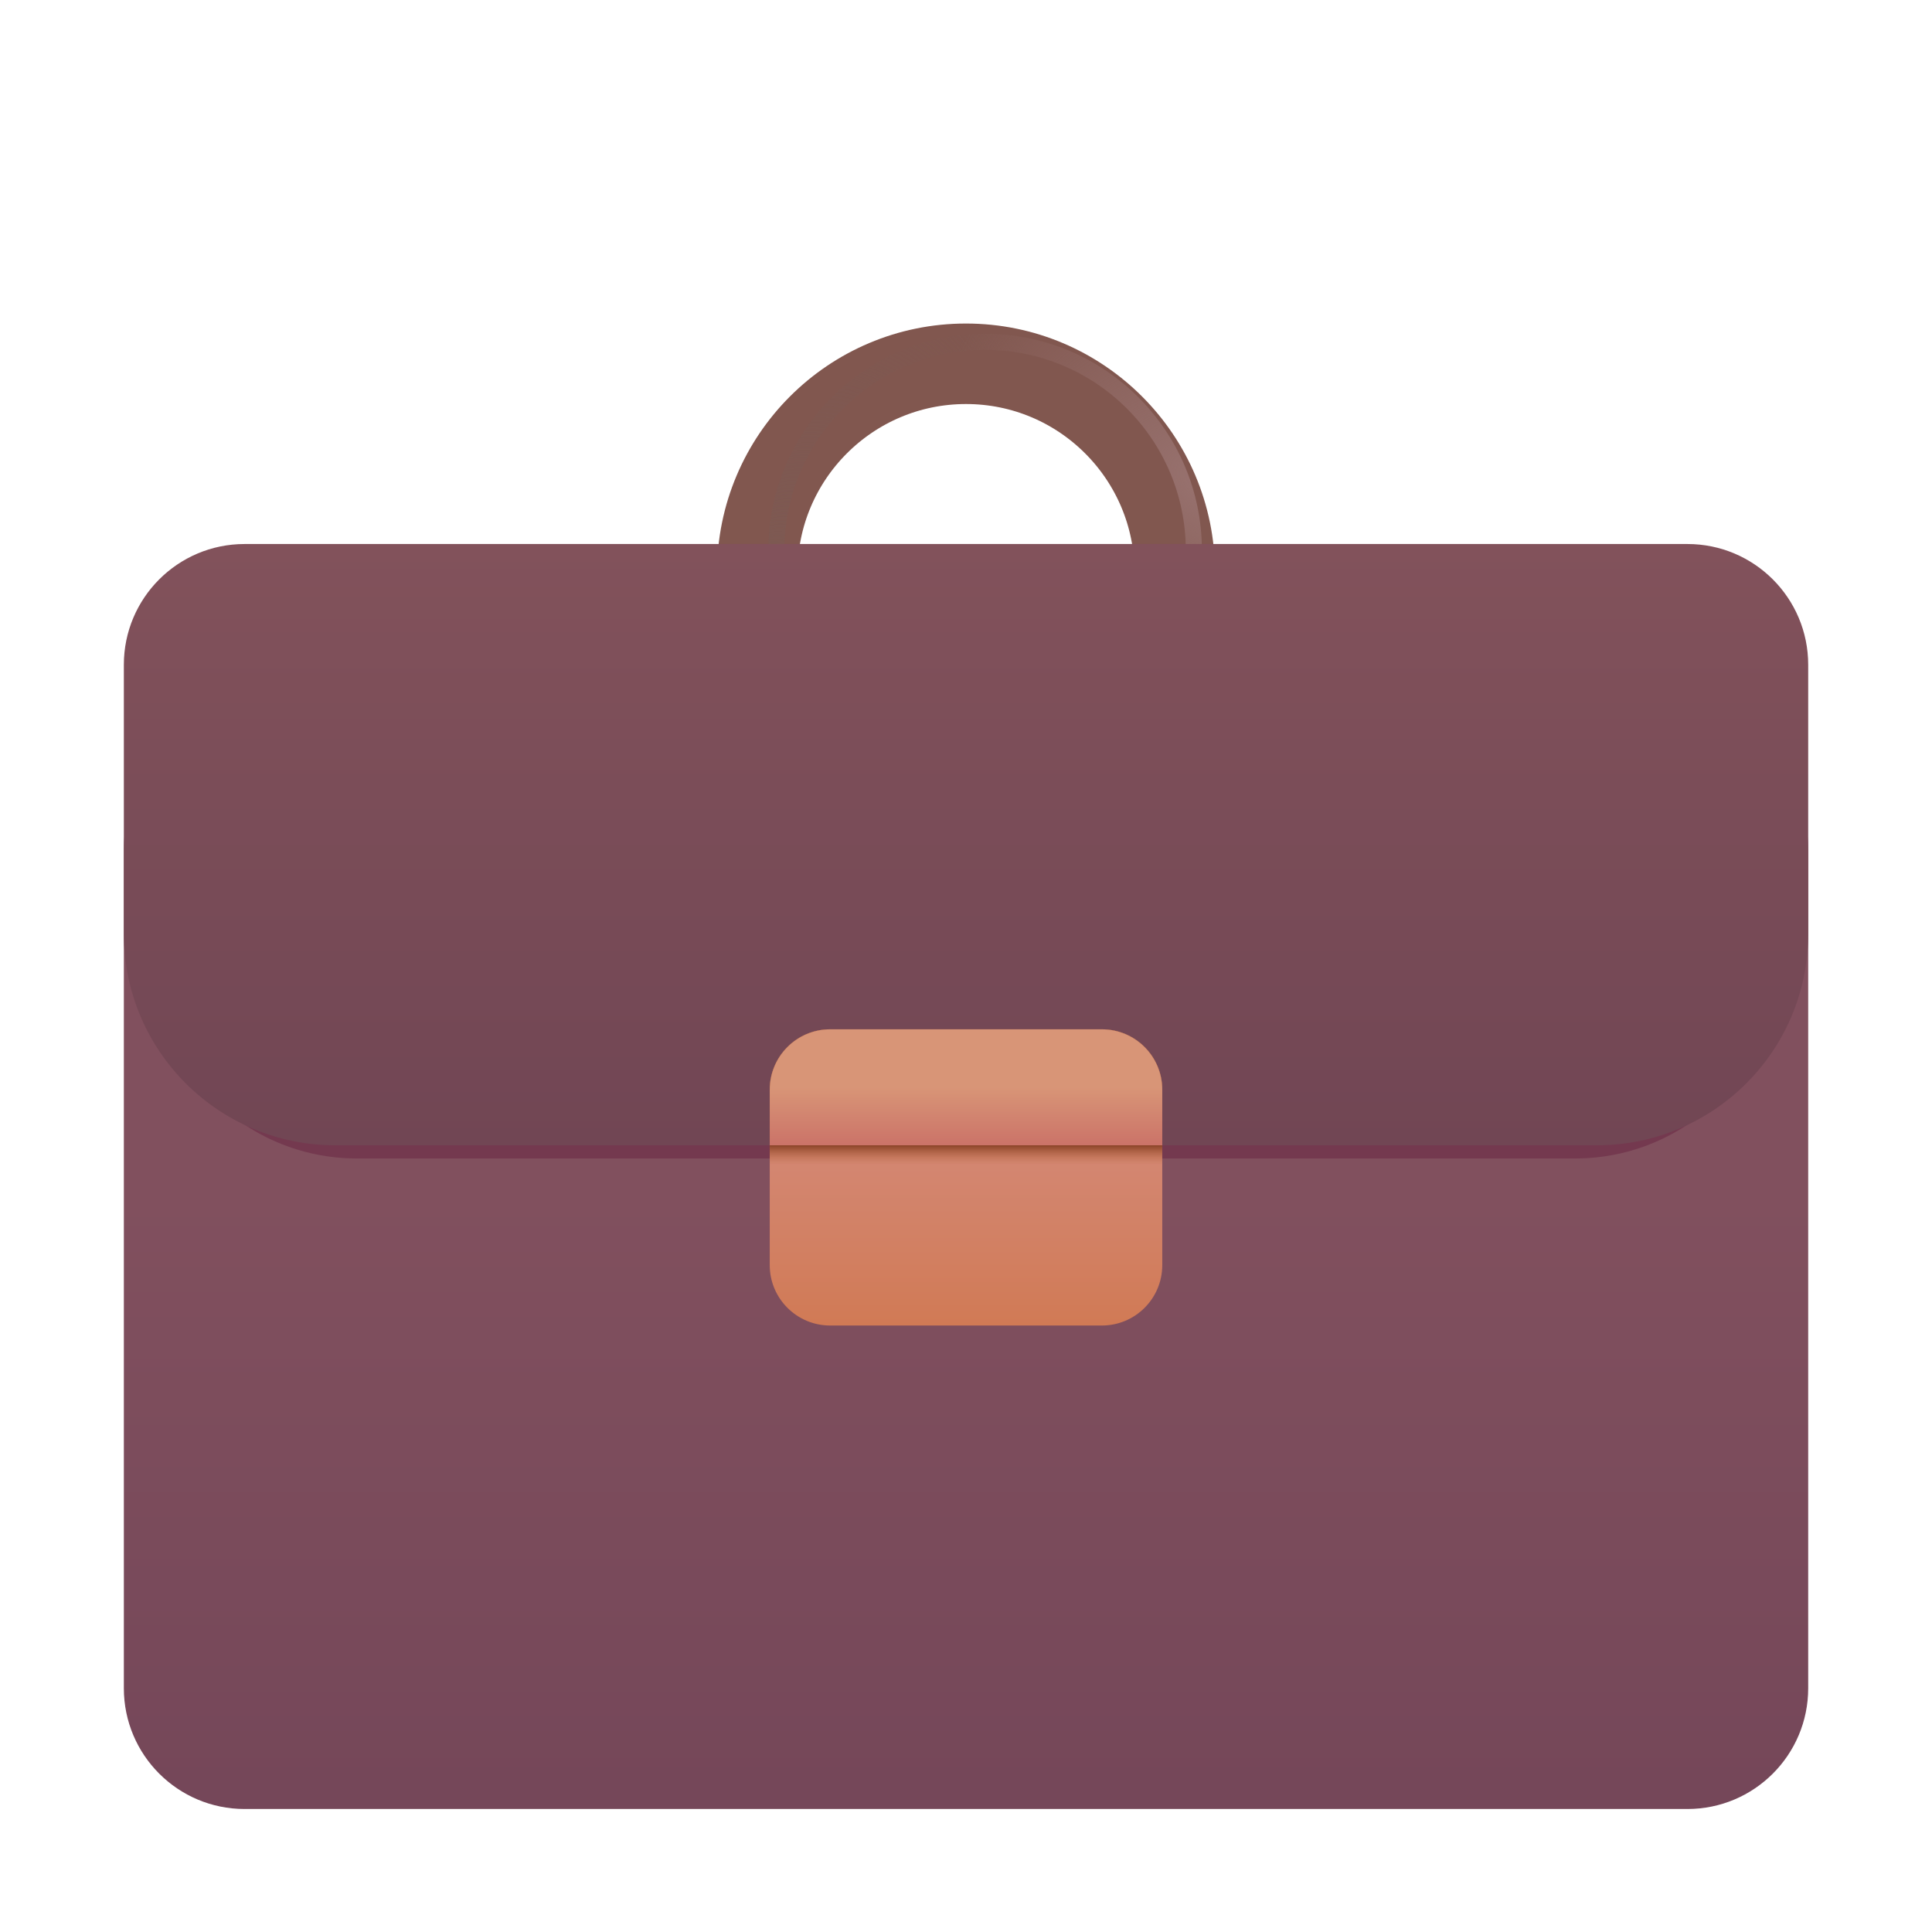 <svg width="48" height="48" viewBox="0 0 48 48" fill="none" xmlns="http://www.w3.org/2000/svg">
<path d="M18.814 14.225C18.814 11.36 21.136 9.038 24 9.038C26.864 9.038 29.186 11.36 29.186 14.225V24.864H18.814V14.225Z" stroke="#81574F" stroke-width="2"/>
<path d="M19.288 13.68C19.288 10.815 21.61 8.493 24.474 8.493C27.339 8.493 29.661 10.815 29.661 13.68V24.319H19.288V13.68Z" stroke="url(#paint0_radial_128_4591)" stroke-width="0.4"/>
<path d="M19.288 13.68C19.288 10.815 21.61 8.493 24.474 8.493C27.339 8.493 29.661 10.815 29.661 13.68V24.319H19.288V13.68Z" stroke="url(#paint1_radial_128_4591)" stroke-width="0.4"/>
<path d="M3.077 21.081C3.077 19.424 4.42 18.081 6.077 18.081H41.924C43.581 18.081 44.924 19.424 44.924 21.081V41.944C44.924 43.601 43.581 44.944 41.924 44.944H6.077C4.42 44.944 3.077 43.601 3.077 41.944V21.081Z" fill="url(#paint2_linear_128_4591)"/>
<path d="M3.799 17.219C3.799 15.614 5.096 14.313 6.695 14.313H41.305C42.904 14.313 44.201 15.614 44.201 17.219V23.697C44.201 26.505 41.932 28.782 39.132 28.782H8.868C6.068 28.782 3.799 26.505 3.799 23.697V17.219Z" fill="#74394F"/>
<path d="M3.077 16.516C3.077 14.859 4.42 13.516 6.077 13.516H41.924C43.581 13.516 44.924 14.859 44.924 16.516V23.204C44.924 26.104 42.573 28.454 39.674 28.454H8.327C5.428 28.454 3.077 26.104 3.077 23.204V16.516Z" fill="url(#paint3_linear_128_4591)"/>
<path d="M27.376 25.573H20.624C19.796 25.573 19.124 26.245 19.124 27.073V31.432C19.124 32.26 19.796 32.932 20.624 32.932H27.376C28.205 32.932 28.876 32.26 28.876 31.432V27.073C28.876 26.245 28.205 25.573 27.376 25.573Z" fill="url(#paint4_linear_128_4591)"/>
<path d="M27.376 25.573H20.624C19.796 25.573 19.124 26.245 19.124 27.073V31.432C19.124 32.26 19.796 32.932 20.624 32.932H27.376C28.205 32.932 28.876 32.26 28.876 31.432V27.073C28.876 26.245 28.205 25.573 27.376 25.573Z" fill="url(#paint5_linear_128_4591)"/>
<path d="M28.876 28.455H19.124V27.073C19.124 26.245 19.796 25.573 20.624 25.573H27.376C28.205 25.573 28.876 26.245 28.876 27.073V28.455Z" fill="url(#paint6_linear_128_4591)"/>
<defs>
<radialGradient id="paint0_radial_128_4591" cx="0" cy="0" r="1" gradientUnits="userSpaceOnUse" gradientTransform="translate(29.971 11.995) rotate(-146.31) scale(7.033 4.61)">
<stop stop-color="#98726F"/>
<stop offset="1" stop-color="#98726F" stop-opacity="0"/>
</radialGradient>
<radialGradient id="paint1_radial_128_4591" cx="0" cy="0" r="1" gradientUnits="userSpaceOnUse" gradientTransform="translate(19.022 14.123) rotate(-54.866) scale(8.781 5.756)">
<stop stop-color="#7D5952"/>
<stop offset="1" stop-color="#7D5952" stop-opacity="0"/>
</radialGradient>
<linearGradient id="paint2_linear_128_4591" x1="24" y1="29.625" x2="24" y2="44.501" gradientUnits="userSpaceOnUse">
<stop stop-color="#81505E"/>
<stop offset="1" stop-color="#754759"/>
</linearGradient>
<linearGradient id="paint3_linear_128_4591" x1="24" y1="13.516" x2="24" y2="28.454" gradientUnits="userSpaceOnUse">
<stop stop-color="#82525B"/>
<stop offset="1" stop-color="#714654"/>
</linearGradient>
<linearGradient id="paint4_linear_128_4591" x1="24" y1="28.594" x2="24" y2="32.932" gradientUnits="userSpaceOnUse">
<stop stop-color="#D38773"/>
<stop offset="1" stop-color="#D17A55"/>
</linearGradient>
<linearGradient id="paint5_linear_128_4591" x1="24" y1="28.172" x2="24" y2="28.946" gradientUnits="userSpaceOnUse">
<stop offset="0.333" stop-color="#843E23"/>
<stop offset="1" stop-color="#C46E44" stop-opacity="0"/>
</linearGradient>
<linearGradient id="paint6_linear_128_4591" x1="24" y1="27.014" x2="24" y2="28.455" gradientUnits="userSpaceOnUse">
<stop stop-color="#D89577"/>
<stop offset="1" stop-color="#CB7368"/>
</linearGradient>
</defs>
</svg>
